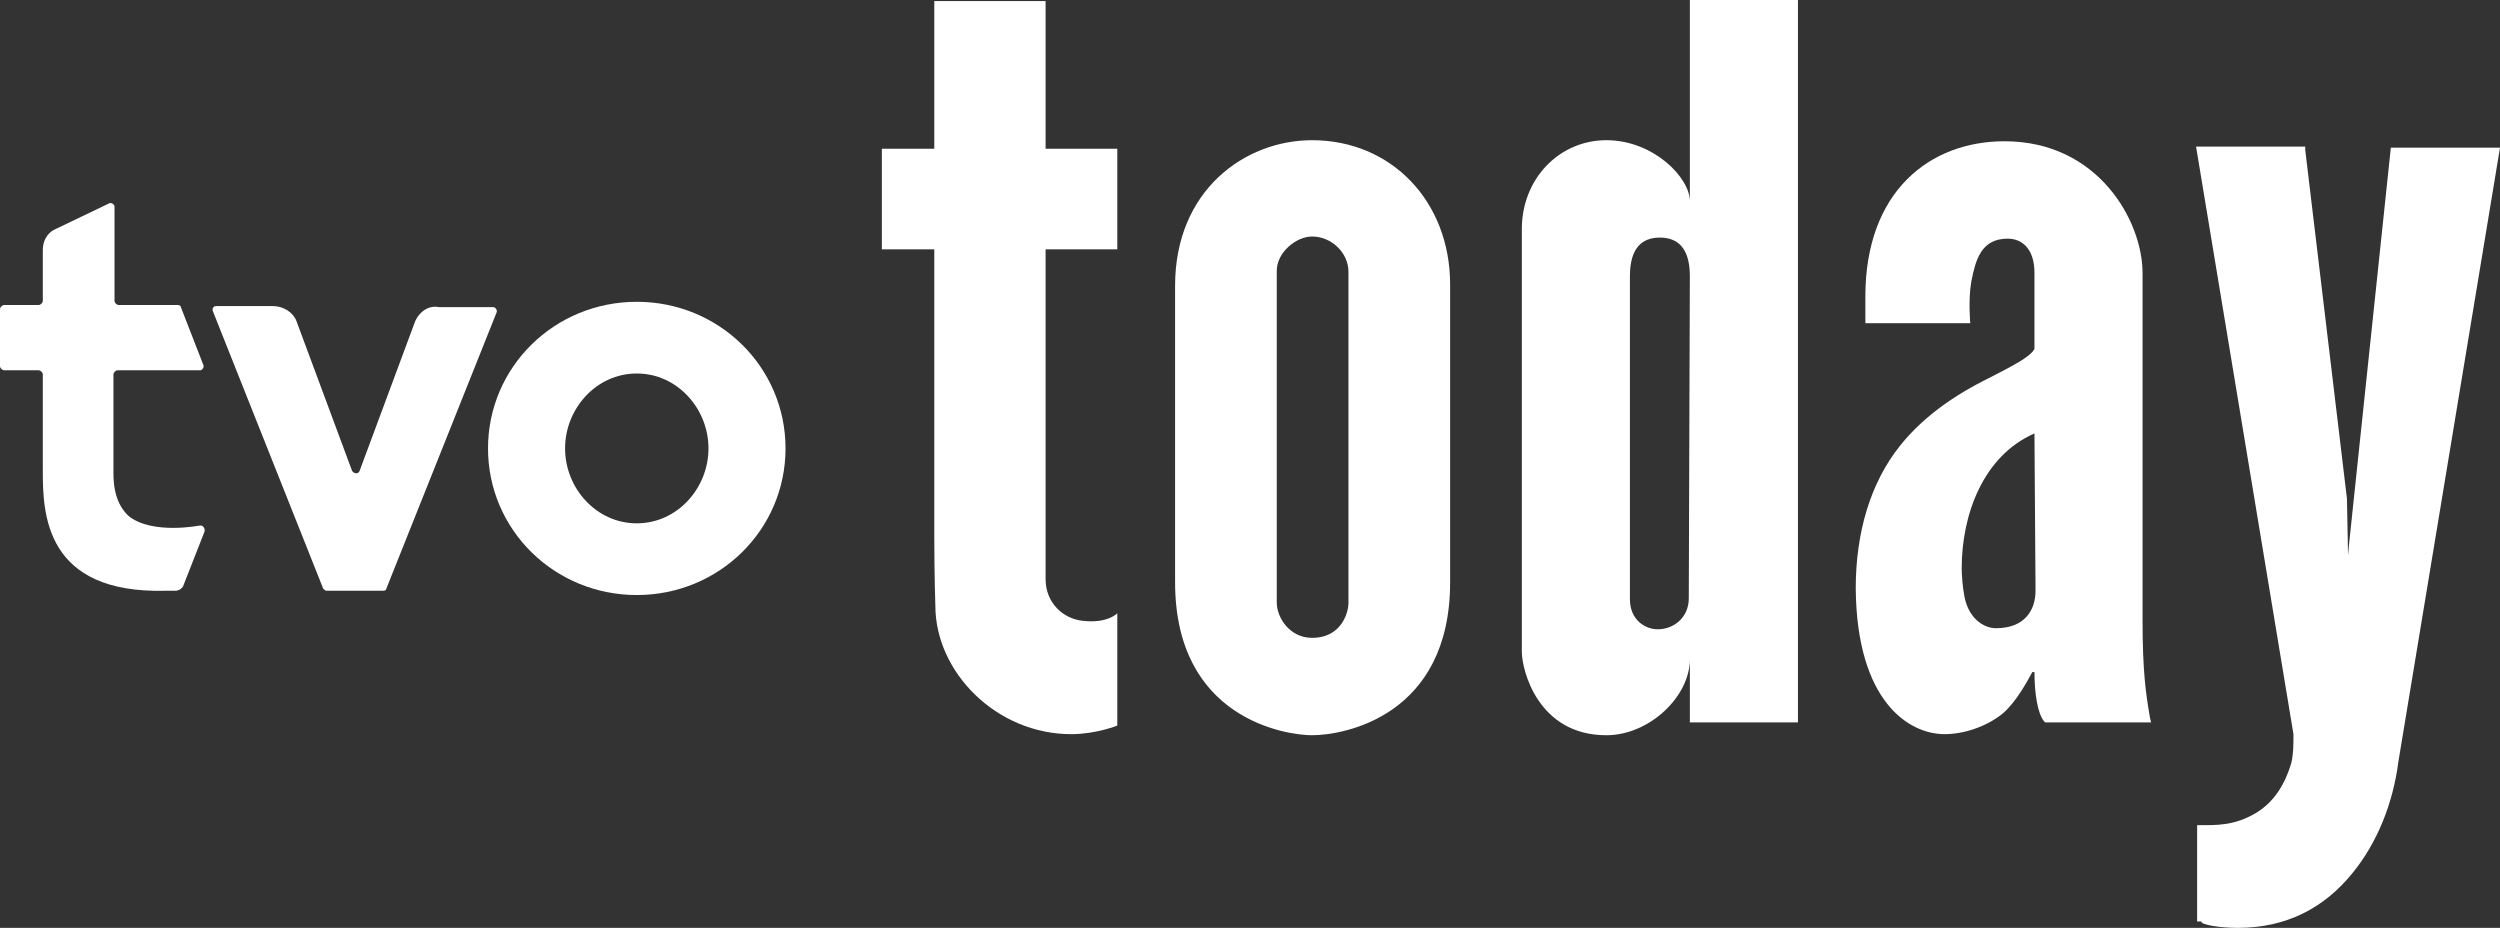<?xml version="1.0" encoding="UTF-8"?> <svg xmlns="http://www.w3.org/2000/svg" xmlns:xlink="http://www.w3.org/1999/xlink" version="1.1" id="Layer_1" x="0px" y="0px" viewBox="0 0 233.6 86.7" style="enable-background:new 0 0 233.6 86.7;" xml:space="preserve"><rect x="0" y="0" width="233.6" height="86.7" fill="#333333" stroke="none"/> <style type="text/css"> .st0{fill:white;} .st1{fill:white;} </style> <g> <g> <path class="st0" d="M104.4,67.8V57.3c0,0-0.9,1-3.3,0.7c-1.7-0.2-3.4-1.6-3.4-3.9c0,0,0-3.1,0-4.8V23.3h6.7v-9.4h-6.7V0.1H87.3 v13.8h-4.9v9.4h4.9v26.8c0,3.6,0.1,6.5,0.1,6.5c0,6.2,5.7,12,12.7,12C102.4,68.6,104.4,67.8,104.4,67.8z"></path> <path class="st0" d="M209.1,86.7c4.6,0,8.1-1.9,10.7-5.1c2.3-2.8,3.8-6.5,4.3-10.4l9.5-57.4h-10.2l-3.9,37l-0.1,1.1l-0.1-5.3 l-3.9-32.6l0-0.3h-10.2l9.1,54.9c0,1.1,0,1.8-0.2,2.7c-0.6,2-1.6,3.6-3.2,4.6c-2.1,1.3-3.9,1.2-5.4,1.2l-0.2,0c0,0,0,0.3,0,0.4 c0,0.4,0,0.6,0,1c0,1.1,0,2.2,0,3.3c0,1,0,2,0,3c0,0.3,0,0.6,0,1v0.3l0.4,0C205.6,86.4,207.4,86.7,209.1,86.7z"></path> <path class="st0" d="M135.5,54.4V26.6c0-7.8-5.5-13.5-12.9-13.5c-6.3,0-12.8,4.7-12.8,13.6v27.7c0,12.8,10.4,14.3,12.8,14.3 C125.6,68.7,135.5,66.9,135.5,54.4z M122.6,59.6c-2.1,0-3.3-1.9-3.3-3.3v-31c0-1.7,1.8-3.2,3.3-3.2c1.8,0,3.4,1.5,3.4,3.3v31 C126,57,125.5,59.6,122.6,59.6z"></path> <path class="st0" d="M150.1,68.7c4,0,7.8-3.6,7.8-7.1v5.9h10.1V0h-10.1v18.8c0-2.2-3.4-5.7-7.8-5.7c-4.4,0-7.9,3.6-7.9,8.3v39.5 C142.2,62.6,143.7,68.7,150.1,68.7z M157.8,55.9c0,1.8-1.4,2.9-2.9,2.9c-1.2,0-2.6-0.9-2.6-2.8V25.8c0-2.6,1.1-3.6,2.8-3.6 c1.6,0,2.8,0.9,2.8,3.6L157.8,55.9L157.8,55.9z"></path> <path class="st0" d="M181.7,68.6c1.8,0,3.9-0.7,5.4-1.9c1.3-1.1,2.3-3,2.8-3.9h0.2c0,2,0.3,3.9,0.9,4.6l0.1,0.1h9.9l-0.1-0.4 c-0.4-2.3-0.7-4.4-0.7-9.2V25.5c0-4.8-4.1-12.3-12.9-12.3c-7,0-13,4.7-13,14.5v2.5h9.8c0,0-0.2-2.2,0.1-3.9c0.4-2,0.9-4,3.4-4 c1.3,0,2.5,0.9,2.5,3.2c0,0,0,1.6,0,2.4v4.7c-0.4,0.8-2.3,1.7-4.2,2.7l-0.6,0.3c-3.3,1.7-5.9,3.7-7.8,6.1c-2.7,3.4-4.1,8-4.1,13.3 C173.5,65.6,178.4,68.6,181.7,68.6z M190.2,55.2c0,1.8-1,3.5-3.7,3.5c-1.2,0-2.7-1-3-3.3c-0.1-0.5-0.2-1.7-0.2-2.3 c0-5,2-10.5,6.8-12.6L190.2,55.2L190.2,55.2z"></path> </g> <g> <path class="st1" d="M18.7,49.1c0.3,0,0.5,0.3,0.4,0.6l-2,5.1c-0.2,0.3-0.5,0.4-0.7,0.4l-0.9,0C4.2,55.5,4,48,4,44v-9 c0-0.2-0.2-0.4-0.4-0.4H0.4c-0.2,0-0.4-0.2-0.4-0.4v-5.3c0-0.2,0.2-0.4,0.4-0.4h3.2c0.2,0,0.4-0.2,0.4-0.4v-4.7 c0-1.2,0.7-1.8,1.2-2l5-2.4c0.2-0.1,0.5,0.1,0.5,0.3v8.8c0,0.2,0.2,0.4,0.4,0.4h5.5c0.2,0,0.3,0.1,0.3,0.2l2.1,5.4 c0.1,0.2-0.1,0.5-0.3,0.5H11c-0.2,0-0.4,0.2-0.4,0.4v8.8c0,0.8-0.1,3,1.4,4.4C14.2,50,18.7,49.1,18.7,49.1z"></path> <path class="st1" d="M38.8,30L33.6,44c-0.1,0.3-0.5,0.3-0.7,0L27.7,30c-0.3-0.8-1.2-1.4-2.2-1.4h-5.3c-0.3,0-0.4,0.3-0.3,0.5 l10.3,25.9c0.1,0.1,0.2,0.2,0.3,0.2h5.3c0.2,0,0.3-0.1,0.3-0.2l10.3-25.8c0.1-0.2-0.1-0.5-0.3-0.5H41C40.1,28.5,39.2,29.1,38.8,30 z"></path> <path class="st1" d="M73.4,41.9c0,7.6-6.2,13.7-13.9,13.7s-13.9-6.1-13.9-13.7s6.2-13.7,13.9-13.7S73.4,34.3,73.4,41.9z M59.5,34.9c-3.8,0-6.7,3.3-6.7,7s2.9,7,6.7,7c3.8,0,6.7-3.3,6.7-7C66.2,38.2,63.3,34.9,59.5,34.9z"></path> </g> </g> </svg> 
